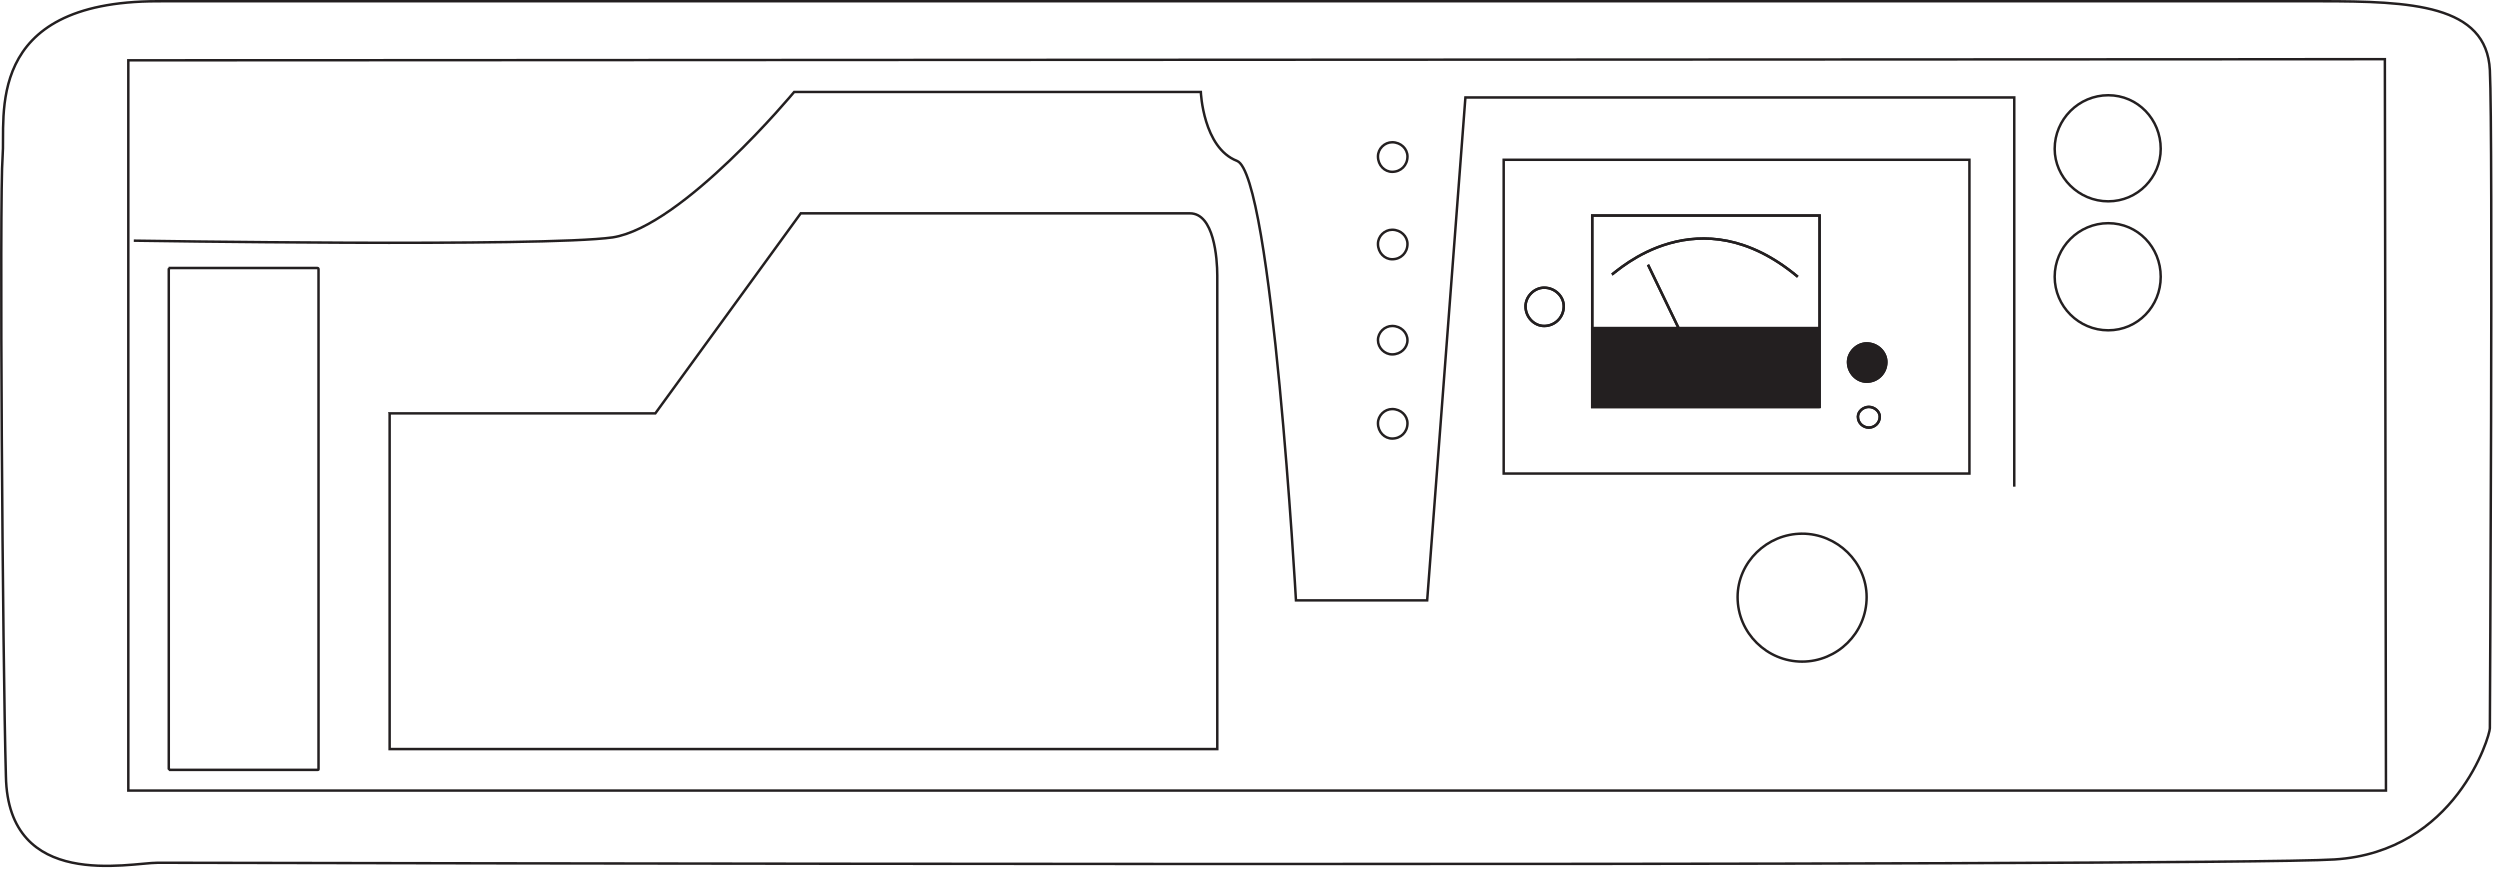 
        <svg xmlns:rdf="http://www.w3.org/1999/02/22-rdf-syntax-ns#" xmlns="http://www.w3.org/2000/svg" xmlns:cc="http://creativecommons.org/ns#" xmlns:xlink="http://www.w3.org/1999/xlink" xmlns:dc="http://purl.org/dc/elements/1.1/" x="0px" y="0px" width="502" height="175" viewBox="0 0 502 175" xml:space="preserve">
            <title>Fluorometer</title>
            <desc xmlns:ian_image_library="https://ian.umces.edu/media-library/">
                <ian_image_library:title>Fluorometer</ian_image_library:title>
                <ian_image_library:descr>Illustration of fluorometer</ian_image_library:descr>
                <ian_image_library:scene>
                    <ian_image_library:contains>science, scientific, research, experimental, test, equipment, fluorometer, fluorescence, intensity, wavelength, emission, spectrum, light, energy</ian_image_library:contains>
                    <ian_image_library:when>1999-01-01</ian_image_library:when>
                </ian_image_library:scene>
            </desc>
            
 <defs></defs>
 <rect height="63.004" width="93.521" stroke="#231F20" y="32.084" x="301.94" stroke-width=".5" fill="none"/>
 <rect height="38.423" width="45.654" stroke="#231F20" y="43.28" x="319.72" stroke-width=".5" fill="none"/>
 <path stroke="#231F20" stroke-width=".5" d="m310.06 57.766c2.189 0 3.943 1.753 3.943 3.735 0 2.2-1.754 3.954-3.943 3.954-1.981 0-3.735-1.753-3.735-3.954.01-1.982 1.76-3.735 3.74-3.735z" fill="none"/>
 <path stroke="#231F20" stroke-width=".5" d="m375.26 81.704c1.1 0 2.199.872 2.199 1.971 0 1.318-1.1 2.189-2.199 2.189-1.09 0-2.189-.872-2.189-2.189 0-1.1 1.1-1.971 2.19-1.971z" fill="none"/>
 <path stroke="#231F20" stroke-width=".5" d="m374.82 68.961c2.2 0 3.954 1.753 3.954 3.735 0 2.2-1.754 3.943-3.954 3.943-1.971 0-3.735-1.743-3.735-3.943.01-1.981 1.77-3.735 3.74-3.735z" fill="#231F20"/>
 <rect height="15.813" width="45.437" stroke="#231F20" y="65.89" x="319.72" stroke-width=".5" fill="#231F20"/>
 <path stroke="#231F20" stroke-width=".5" d="m323.67 55.13c1.1-.654 17.349-16.239 37.323.446" fill="none"/>
 <line y2="66.326" x1="330.92" x2="337.27" stroke="#231F20" y1="53.159" stroke-width=".5" fill="none"/>
 <rect height="38.423" width="45.654" stroke="#231F20" y="43.28" x="319.72" stroke-width=".5" fill="none"/>
 <path stroke="#231F20" stroke-width=".5" d="m310.06 57.766c2.189 0 3.943 1.753 3.943 3.735 0 2.2-1.754 3.954-3.943 3.954-1.981 0-3.735-1.753-3.735-3.954.01-1.982 1.76-3.735 3.74-3.735z" fill="none"/>
 <path stroke="#231F20" stroke-width=".5" d="m375.26 81.704c1.1 0 2.199.872 2.199 1.971 0 1.318-1.1 2.189-2.199 2.189-1.09 0-2.189-.872-2.189-2.189 0-1.1 1.1-1.971 2.19-1.971z" fill="none"/>
 <path stroke="#231F20" stroke-width=".5" d="m374.82 68.961c2.2 0 3.954 1.753 3.954 3.735 0 2.2-1.754 3.943-3.954 3.943-1.971 0-3.735-1.743-3.735-3.943.01-1.981 1.77-3.735 3.74-3.735z" fill="#231F20"/>
 <rect height="15.813" width="45.437" stroke="#231F20" y="65.89" x="319.72" stroke-width=".5" fill="#231F20"/>
 <path stroke="#231F20" stroke-width=".5" d="m323.67 55.13c1.1-.654 17.349-16.239 37.323.446" fill="none"/>
 <line y2="66.326" x1="330.92" x2="337.27" stroke="#231F20" y1="53.159" stroke-width=".5" fill="none"/>
 <path stroke="#231F20" stroke-width=".5" d="m31.69.25h434.24c18.221 0 33.37.665 34.034 13.832.653 13.178 0 130.62 0 132.15 0 1.546-6.807 24.81-31.181 26.345-24.363 1.547-431.37.664-437.09.664-5.707 0-30.07 5.707-30.505-17.338-.664-23.05-1.318-116.79-.664-124.48.664-7.678-4.172-31.17 31.169-31.17z" fill="none"/>
 <polygon stroke="#231F20" stroke-width=".5" points="25.766 12.11 478.88 11.882 479.1 158.75 25.766 158.75" fill="none"/>
 <path stroke="#231F20" stroke-width=".5" d="m361.87 107.16c7.025 0 12.949 5.718 12.949 12.742 0 7.243-5.924 12.949-12.949 12.949-7.024 0-12.96-5.707-12.96-12.949 0-7.03 5.94-12.74 12.96-12.74z" fill="none"/>
 <path stroke="#231F20" stroke-width=".5" d="m423.34 19.124c5.914 0 10.532 4.836 10.532 10.76 0 5.707-4.618 10.542-10.532 10.542-5.936 0-10.76-4.835-10.76-10.542 0-5.924 4.83-10.76 10.76-10.76z" fill="none"/>
 <path stroke="#231F20" stroke-width=".5" d="m423.34 44.816c5.914 0 10.532 4.825 10.532 10.76 0 5.925-4.618 10.75-10.532 10.75-5.936 0-10.76-4.825-10.76-10.75 0-5.935 4.83-10.76 10.76-10.76z" fill="none"/>
 <path stroke="#231F20" stroke-width=".5" d="m279.55 46.134c1.754 0 3.071 1.318 3.071 2.854 0 1.753-1.317 3.071-3.071 3.071-1.535 0-2.854-1.318-2.854-3.071-.01-1.536 1.31-2.854 2.85-2.854z" fill="none"/>
 <path stroke="#231F20" stroke-width=".5" d="m279.55 28.566c1.754 0 3.071 1.318 3.071 2.854 0 1.765-1.317 3.083-3.071 3.083-1.535 0-2.854-1.318-2.854-3.083-.01-1.536 1.31-2.854 2.85-2.854z" fill="none"/>
 <path stroke="#231F20" stroke-width=".5" d="m279.55 65.455c1.754 0 3.071 1.318 3.071 2.853 0 1.536-1.317 2.854-3.071 2.854-1.535 0-2.854-1.318-2.854-2.854-.01-1.536 1.31-2.853 2.85-2.853z" fill="none"/>
 <path stroke="#231F20" stroke-width=".5" d="m279.55 82.14c1.754 0 3.071 1.317 3.071 2.853 0 1.753-1.317 3.071-3.071 3.071-1.535 0-2.854-1.318-2.854-3.071-.01-1.536 1.31-2.853 2.85-2.853z" fill="none"/>
 <path stroke="#231F20" stroke-width=".5" d="m78.239 83.011v67.404h166.19v-95.062c0-3.518-.664-12.514-5.489-12.514h-78.153l-29.199 40.166h-53.351z" fill="none"/>
 <path stroke="#231F20" stroke-width=".5" d="m34.108 53.812h29.645c.207 0 .207.229.207.229v100.32c0 .229 0 .229-.207.229h-29.645l-.218-.229v-100.32l.218-.228z" fill="none"/>
 <path stroke="#231F20" stroke-width=".5" d="m26.866 48.323s82.107 1.318 96.157-.653c14.049-2.2 36.441-29.199 36.441-29.199h81.661s.446 11.196 7.253 13.832c7.025 2.636 11.85 88.25 11.85 88.25h26.346l7.678-100.98h110.21v78.154" fill="none"/>
</svg>
